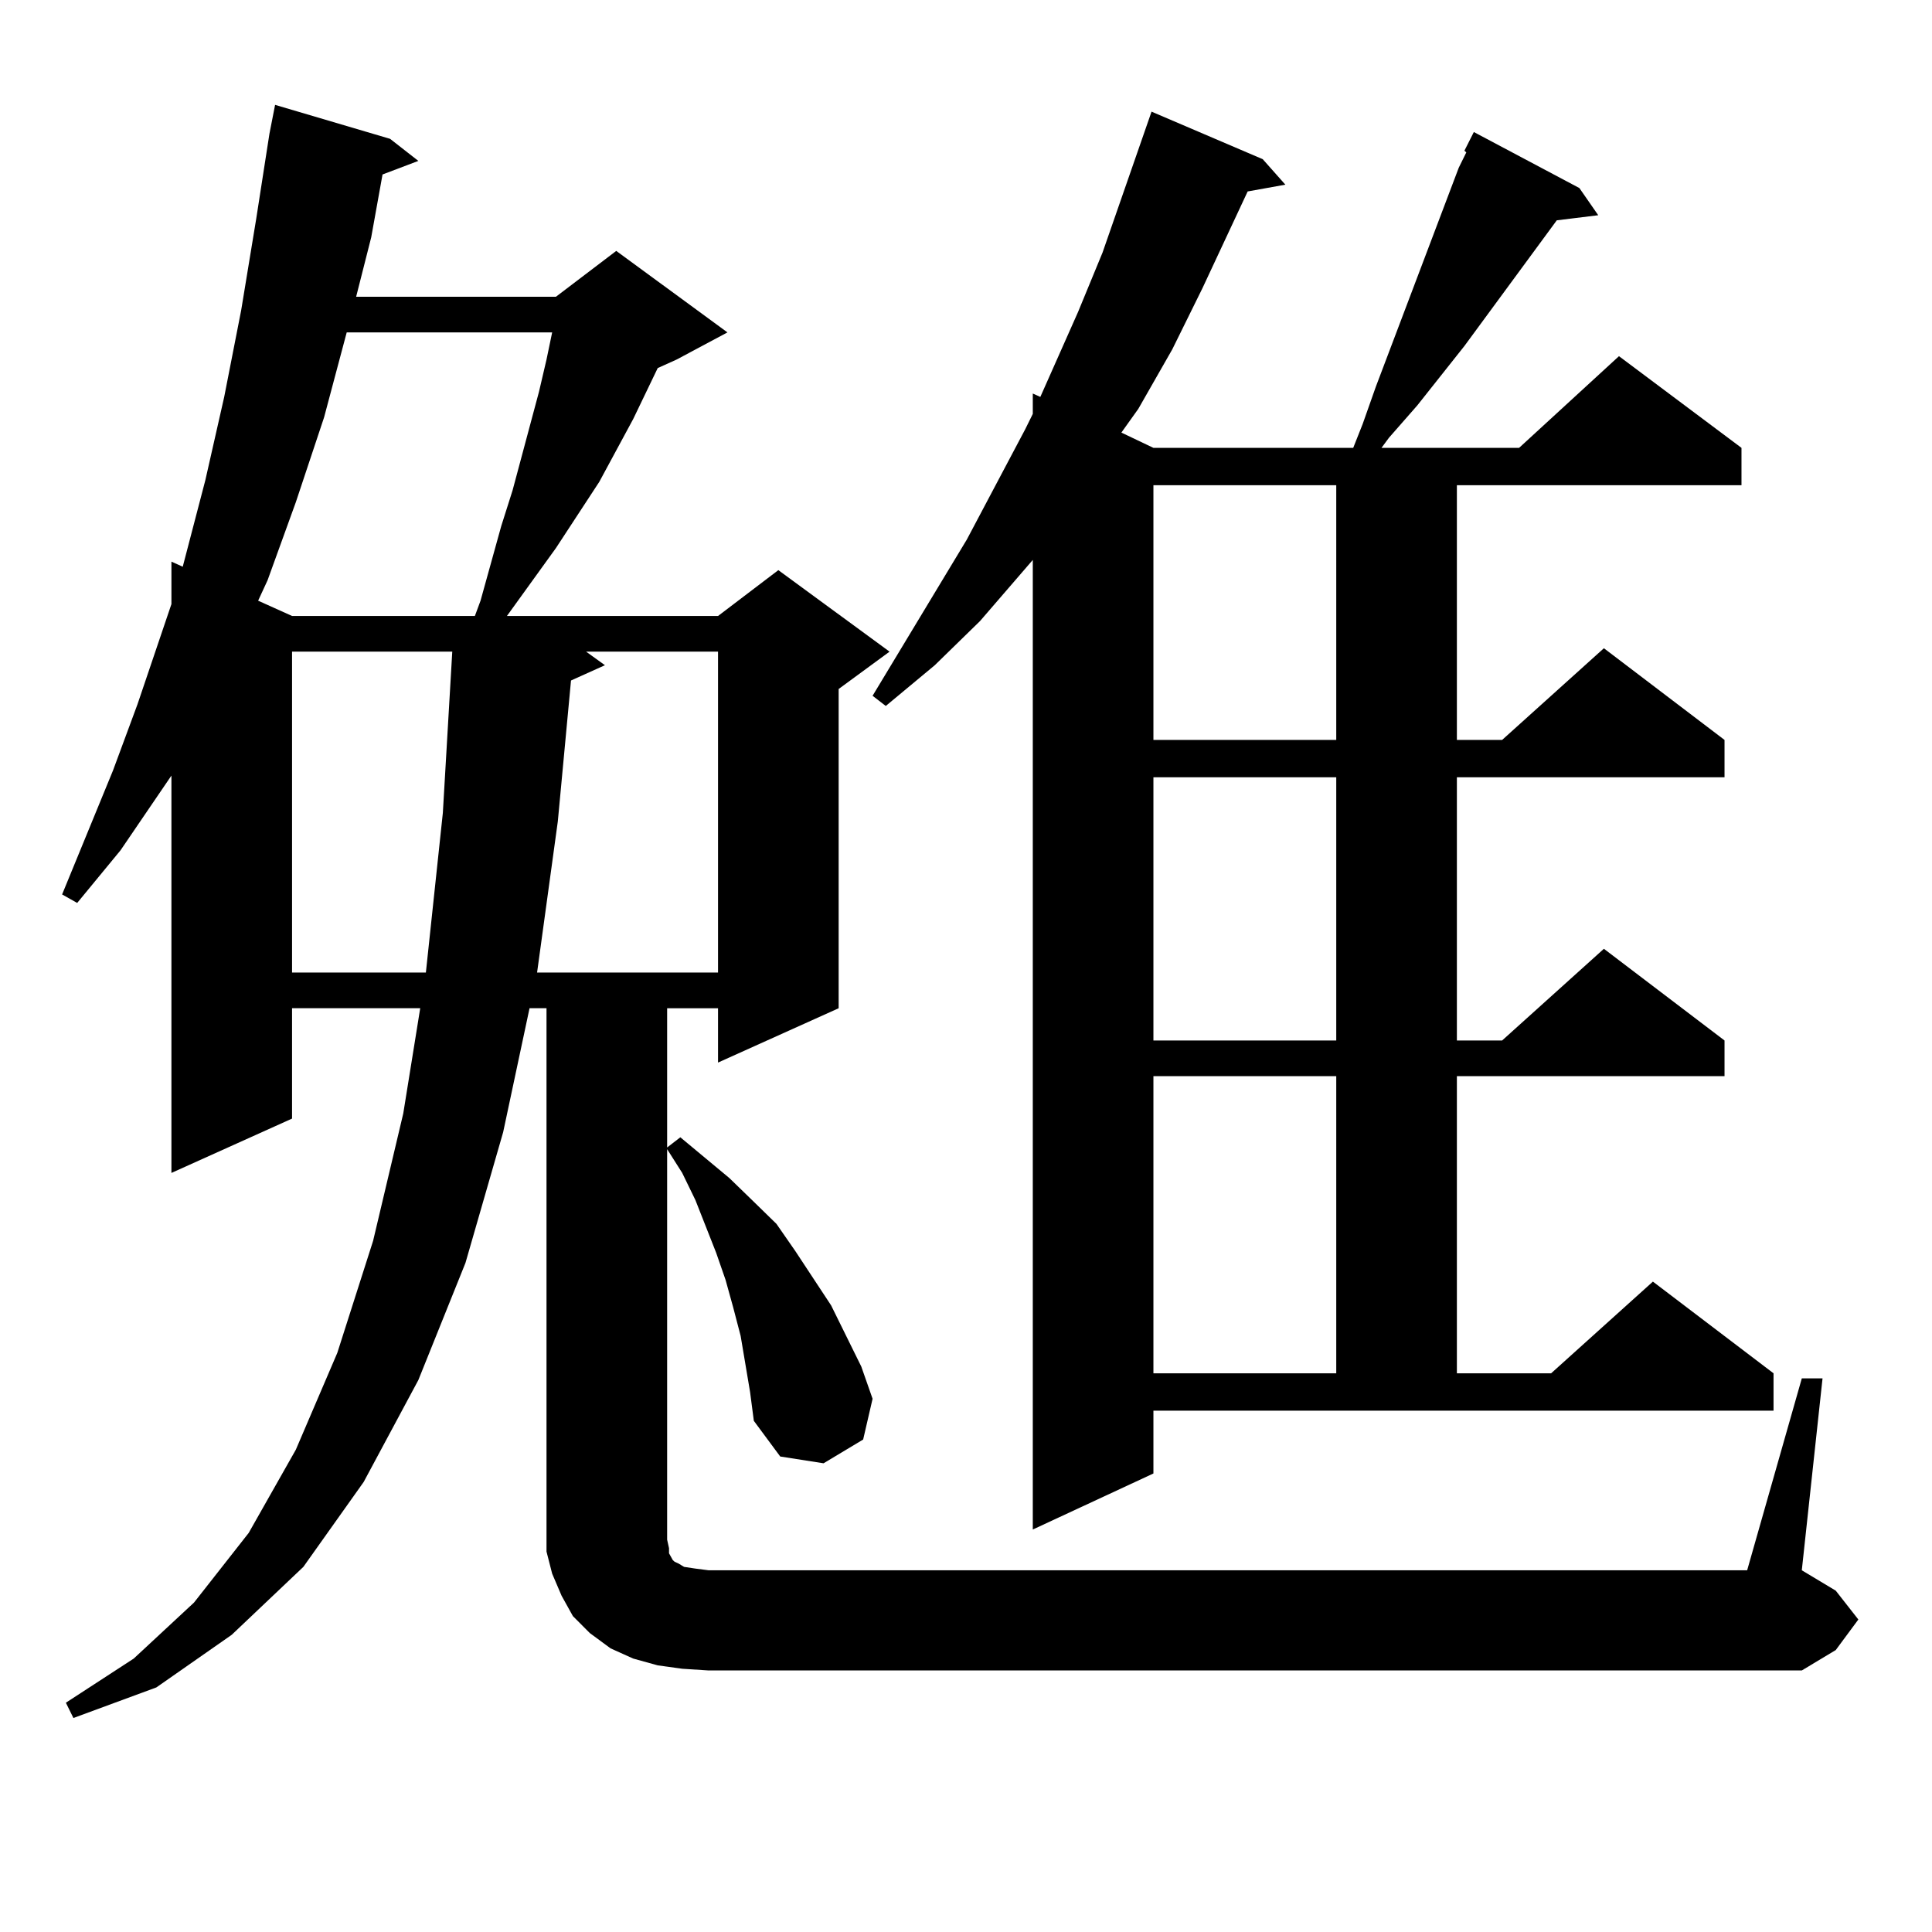 <?xml version="1.0" encoding="utf-8"?>
<!-- Generator: Adobe Illustrator 16.0.0, SVG Export Plug-In . SVG Version: 6.00 Build 0)  -->
<!DOCTYPE svg PUBLIC "-//W3C//DTD SVG 1.1//EN" "http://www.w3.org/Graphics/SVG/1.1/DTD/svg11.dtd">
<svg version="1.1" id="图层_1" xmlns="http://www.w3.org/2000/svg" xmlns:xlink="http://www.w3.org/1999/xlink" x="0px" y="0px"
	 width="1000px" height="1000px" viewBox="0 0 1000 1000" enable-background="new 0 0 1000 1000" xml:space="preserve">
<path d="M932.611,713.453h10.731l-10.731,99.316l17.561,10.547l11.707,14.941l-11.707,15.82l-17.561,10.547h-565.84l-13.658-0.879
	l-12.683-1.758l-12.683-3.516l-11.707-5.273l-10.731-7.91l-8.78-8.789l-5.854-10.547l-4.878-11.426l-2.927-11.426v-11.426V521.852
	h-8.78l-13.658,64.16l-19.512,67.676l-24.39,60.645l-28.292,52.734l-31.219,43.945l-37.072,35.156l-39.023,27.246l-42.926,15.82
	l-3.902-7.91l35.121-22.852l31.219-29.004l28.292-36.035l24.39-43.066l21.463-50.098l18.536-58.008l15.609-65.918l8.78-54.492
	h-66.34v57.129l-62.438,28.125V401.441l-26.341,38.672L39.95,467.359l-7.805-4.395l26.341-64.16l12.683-34.277l17.561-51.855
	v-21.973l5.854,2.637l11.707-44.824l9.756-43.066l8.78-44.824l7.805-47.461l6.829-43.945l2.927-14.941l59.511,17.578l14.634,11.426
	l-18.536,7.031l-5.854,32.52l-7.805,30.762h103.412l31.219-23.73l57.56,42.188l-26.341,14.063l-9.756,4.395l-12.683,26.367
	l-17.561,32.52l-22.438,34.277l-25.365,35.156h109.266l31.219-23.73l57.56,42.188l-26.341,19.336v165.234l-62.438,28.125v-28.125
	h-26.341v72.07l6.829-5.273l25.365,21.094l12.683,12.305l11.707,11.426l9.756,14.063l18.536,28.125l15.609,31.641L451.647,724
	l-4.878,21.094l-20.487,12.305l-22.438-3.516l-13.658-18.457l-1.951-14.941l-4.878-29.004l-3.902-14.941l-3.902-14.063
	l-4.878-14.063l-10.731-27.246l-6.829-14.063l-7.805-12.305v202.148l0.976,4.395v2.637l0.976,1.758l0.976,1.758l0.976,0.879
	l1.951,0.879l2.927,1.758l5.854,0.879l6.829,0.879h537.548L932.611,713.453z M179.459,172.047l-11.707,43.945l-14.634,43.945
	l-14.634,40.43l-4.878,10.547l17.561,7.91h94.632l2.927-7.91l10.731-38.672l5.854-18.457l13.658-50.977l3.902-16.699l2.927-14.063
	H179.459z M151.167,337.281v166.113h69.267l8.78-82.617l4.878-83.496H151.167z M303.358,337.281l9.756,7.031l-17.561,7.91
	l-6.829,72.949l-10.731,78.223h93.656V337.281H303.358z M597.01,762.672l-62.438,29.004V289.82l-27.316,31.641l-23.414,22.852
	l-25.365,21.094l-6.829-5.273l48.779-80.859l30.243-57.129l3.902-7.91v-10.547l3.902,1.758l19.512-43.945l12.683-30.762
	l25.365-72.949l57.56,24.609l11.707,13.184l-19.512,3.516l-23.414,50.098l-15.609,31.641l-17.561,30.762l-8.78,12.305l16.585,7.91
	h103.412l4.878-12.305l6.829-19.336l42.926-113.379l3.902-7.91l-0.976-0.879l4.878-9.668l54.633,29.004l9.756,14.063l-21.463,2.637
	l-47.804,65.039l-24.39,30.762l-14.634,16.699l-3.902,5.273h71.218l51.706-47.461l63.413,47.461v19.336H754.079v131.836h23.414
	l52.682-47.461l62.438,47.461v19.336H754.079v136.23h23.414l52.682-47.461l62.438,47.461v18.457H754.079v153.809h48.779
	l52.682-47.461l62.438,47.461v19.336H597.01V762.672z M597.01,251.148v131.836h94.632V251.148H597.01z M597.01,402.32v136.23h94.632
	V402.32H597.01z M597.01,557.008v153.809h94.632V557.008H597.01z"/>
</svg>
